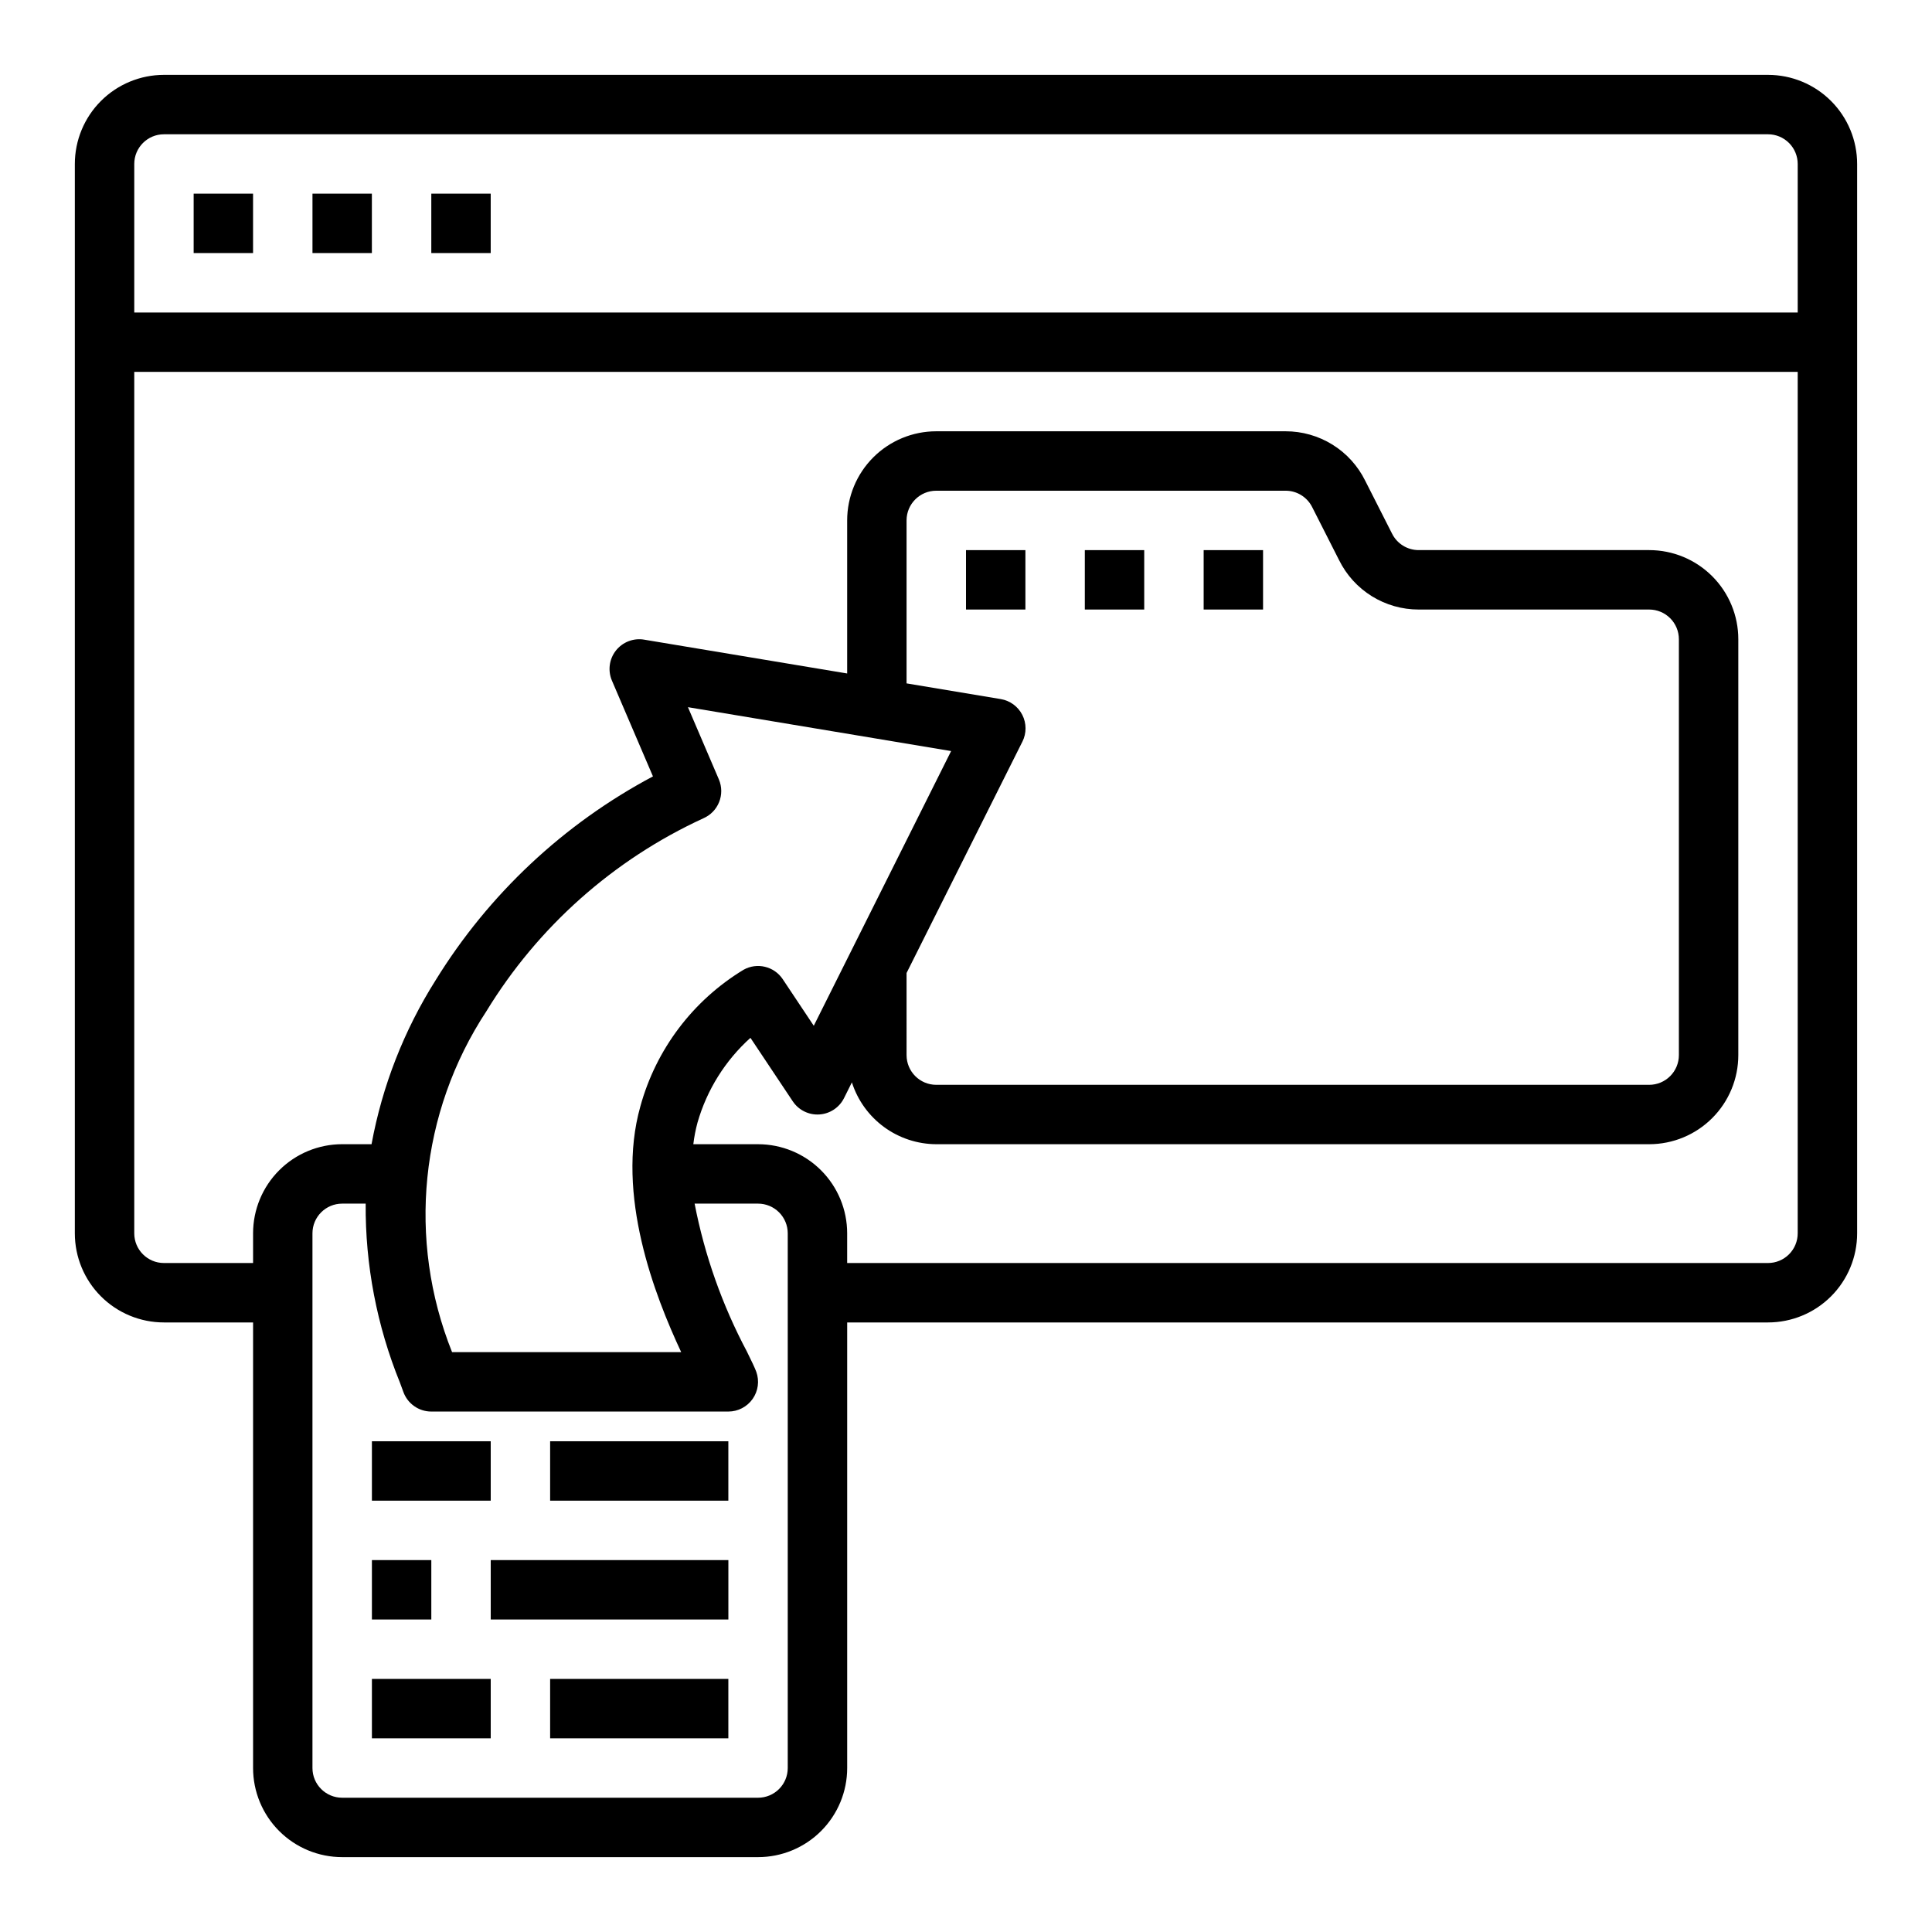 <?xml version="1.0" encoding="UTF-8"?>
<!-- Uploaded to: ICON Repo, www.iconrepo.com, Generator: ICON Repo Mixer Tools -->
<svg fill="#000000" width="800px" height="800px" version="1.1" viewBox="144 144 512 512" xmlns="http://www.w3.org/2000/svg">
 <g>
  <path d="m612.54 163.84h-425.09c-6.262 0-12.27 2.488-16.699 6.918-4.43 4.43-6.918 10.438-6.918 16.699v283.39c0 6.262 2.488 12.27 6.918 16.699 4.43 4.43 10.438 6.914 16.699 6.914h23.617v118.08c0 6.262 2.488 12.27 6.918 16.699 4.426 4.43 10.434 6.918 16.699 6.918h110.21c6.262 0 12.27-2.488 16.699-6.918 4.43-4.43 6.918-10.438 6.918-16.699v-118.08h244.03c6.262 0 12.27-2.484 16.699-6.914 4.43-4.43 6.918-10.438 6.918-16.699v-283.39c0-6.262-2.488-12.27-6.918-16.699-4.43-4.43-10.438-6.918-16.699-6.918zm-425.09 15.746h425.09c2.09 0 4.09 0.828 5.566 2.305 1.477 1.477 2.305 3.481 2.305 5.566v39.359h-440.83v-39.359c0-4.348 3.523-7.871 7.871-7.871zm165.31 432.96c0 2.09-0.828 4.09-2.305 5.566-1.477 1.477-3.481 2.305-5.566 2.305h-110.21c-4.348 0-7.875-3.523-7.875-7.871v-141.7c0-4.348 3.527-7.871 7.875-7.871h6.227c-0.125 16.258 2.965 32.379 9.082 47.441l0.898 2.441c1.121 3.129 4.086 5.219 7.406 5.219h78.723c2.562 0 4.961-1.246 6.438-3.344 1.473-2.094 1.836-4.777 0.969-7.188-0.355-0.977-1.219-2.809-2.473-5.336v-0.004c-6.547-12.316-11.223-25.539-13.871-39.23h16.809c2.086 0 4.09 0.828 5.566 2.305 1.477 1.477 2.305 3.477 2.305 5.566zm-18.254-262-8.195-19.137 69.746 11.629-36.398 72.801-8.219-12.336v-0.004c-2.281-3.418-6.805-4.508-10.391-2.5-13.414 8.129-23.199 21.086-27.348 36.211-6.598 23.402 3.824 50.168 10.824 65.125h-60.719c-11.938-29.789-8.543-63.535 9.094-90.348 13.652-22.367 33.656-40.16 57.465-51.113 3.992-1.711 5.848-6.332 4.141-10.328zm49.742 51.309 30.699-61.316 0.004 0.004c1.113-2.238 1.102-4.867-0.031-7.094-1.137-2.227-3.262-3.781-5.727-4.188l-24.945-4.156v-43.188c0-4.348 3.523-7.871 7.871-7.871h92.578c3.012-0.004 5.762 1.715 7.082 4.422l7.086 13.965c1.941 3.938 4.949 7.25 8.676 9.566 3.731 2.312 8.031 3.539 12.422 3.535h61.086c2.09 0 4.09 0.828 5.566 2.305 1.477 1.477 2.305 3.481 2.305 5.566v110.21c0 2.09-0.828 4.09-2.305 5.566-1.477 1.477-3.477 2.309-5.566 2.309h-188.93c-4.348 0-7.871-3.527-7.871-7.875zm228.29 76.863h-244.03v-7.871c0-6.266-2.488-12.27-6.918-16.699-4.43-4.43-10.438-6.918-16.699-6.918h-17.152c0.227-1.934 0.598-3.852 1.109-5.731 2.477-8.652 7.34-16.434 14.027-22.461l11.211 16.816c1.555 2.336 4.238 3.668 7.043 3.492 2.801-0.176 5.297-1.828 6.551-4.344l2.078-4.164c1.52 4.746 4.5 8.887 8.516 11.832 4.019 2.945 8.867 4.539 13.848 4.559h188.93c6.266 0 12.27-2.488 16.699-6.918 4.43-4.426 6.918-10.434 6.918-16.699v-110.21c0-6.262-2.488-12.27-6.918-16.699-4.43-4.43-10.434-6.918-16.699-6.918h-61.086c-3.016 0.004-5.766-1.715-7.086-4.422l-7.086-13.965c-1.941-3.938-4.945-7.25-8.676-9.566-3.727-2.312-8.031-3.539-12.418-3.535h-92.578c-6.262 0-12.27 2.488-16.699 6.918-4.426 4.43-6.914 10.438-6.914 16.699v40.566l-53.812-8.965-0.004-0.004c-2.836-0.469-5.703 0.645-7.481 2.906-1.773 2.262-2.176 5.312-1.043 7.957l10.871 25.379c-23.648 12.566-43.523 31.203-57.582 53.996-8.387 13.277-14.156 28.035-16.996 43.477h-7.777c-6.266 0-12.273 2.488-16.699 6.918-4.43 4.43-6.918 10.434-6.918 16.699v7.871h-23.617c-4.348 0-7.871-3.523-7.871-7.871v-228.29h440.83v228.29c0 2.086-0.828 4.09-2.305 5.566-1.477 1.477-3.477 2.305-5.566 2.305z"/>
  <path d="m242.56 557.44h15.742v15.742h-15.742z"/>
  <path d="m274.05 557.44h62.977v15.742h-62.977z"/>
  <path d="m242.56 588.93h31.488v15.742h-31.488z"/>
  <path d="m289.79 588.93h47.23v15.742h-47.23z"/>
  <path d="m242.56 525.95h31.488v15.742h-31.488z"/>
  <path d="m289.79 525.95h47.23v15.742h-47.23z"/>
  <path d="m195.32 195.32h15.742v15.742h-15.742z"/>
  <path d="m226.81 195.32h15.742v15.742h-15.742z"/>
  <path d="m258.3 195.32h15.742v15.742h-15.742z"/>
  <path d="m400 289.79h15.742v15.742h-15.742z"/>
  <path d="m431.49 289.79h15.742v15.742h-15.742z"/>
  <path d="m462.98 289.79h15.742v15.742h-15.742z"/>
 </g>
</svg>